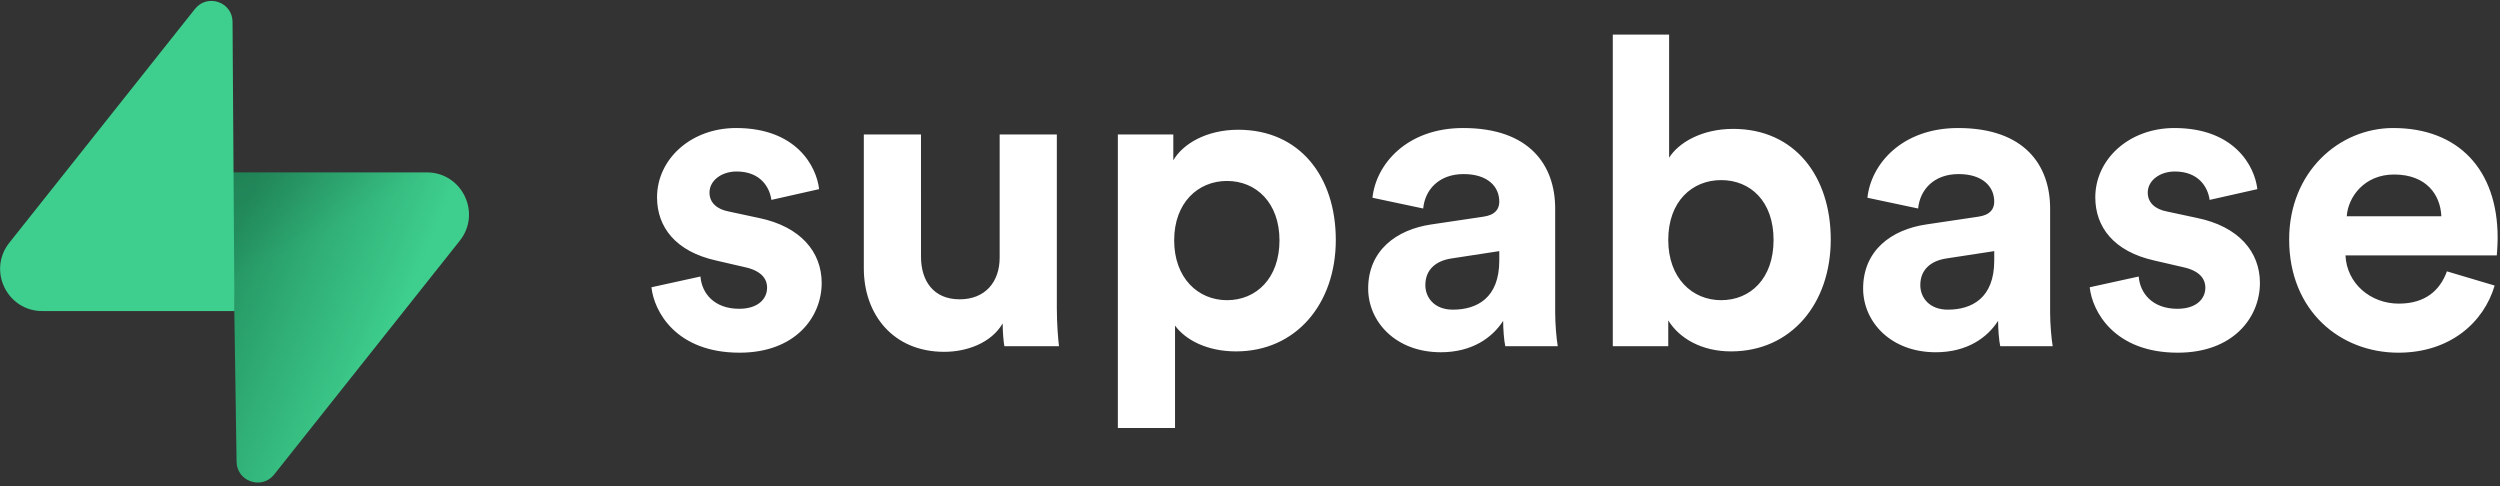 <?xml version="1.0" encoding="utf-8"?>
<svg xmlns="http://www.w3.org/2000/svg" width="581" height="113" fill="none">
  <rect width="100%" height="100%" fill="#333333" stroke="none"/>
  <path fill="#fff" d="M151.397 66.76c.599 5.602 5.694 15.204 20.48 15.204 12.887 0 19.082-8.202 19.082-16.203 0-7.202-4.896-13.103-14.586-15.104l-6.994-1.5c-2.697-.5-4.495-2-4.495-4.401 0-2.8 2.797-4.901 6.294-4.901 5.594 0 7.692 3.7 8.092 6.601l11.089-2.5c-.599-5.301-5.295-14.203-19.281-14.203-10.59 0-18.382 7.301-18.382 16.103 0 6.902 4.295 12.603 13.786 14.703l6.494 1.5c3.796.8 5.295 2.602 5.295 4.802 0 2.6-2.098 4.901-6.494 4.901-5.794 0-8.692-3.6-8.991-7.502zm82.024 13.704h12.688c-.2-1.7-.5-5.101-.5-8.902v-40.31h-13.288V59.86c0 5.702-3.396 9.702-9.29 9.702-6.194 0-8.992-4.4-8.992-9.902V31.253h-13.287V62.36c0 10.702 6.793 19.404 18.682 19.404 5.194 0 10.891-2 13.588-6.601 0 2 .199 4.3.399 5.3m39.655 19.005V75.663c2.397 3.3 7.393 6.001 14.187 6.001 13.886 0 23.176-11.002 23.176-25.906 0-14.603-8.291-25.605-22.677-25.605-7.392 0-12.887 3.3-15.085 7.101v-6.001H259.79v68.215zm24.276-43.61c0 8.803-5.394 13.904-12.188 13.904-6.792 0-12.287-5.201-12.287-13.904 0-8.701 5.495-13.803 12.287-13.803 6.794 0 12.188 5.102 12.188 13.804m20.612 11.201c0 7.703 6.393 14.804 16.884 14.804 7.291 0 11.987-3.4 14.484-7.302 0 1.901.2 4.602.5 5.902h12.188c-.3-1.7-.598-5.201-.598-7.802V48.457c0-9.903-5.795-18.704-21.379-18.704-13.188 0-20.282 8.501-21.08 16.203l11.788 2.5c.4-4.3 3.597-8.001 9.39-8.001 5.596 0 8.293 2.9 8.293 6.401 0 1.7-.898 3.101-3.696 3.501l-12.088 1.8c-8.192 1.2-14.686 6.102-14.686 14.904m19.68 4.902c-4.295 0-6.394-2.8-6.394-5.701 0-3.801 2.697-5.702 6.095-6.202l11.089-1.7v2.2c0 8.703-5.195 11.403-10.79 11.403m50.059 8.501v-6.001c2.596 4.2 7.791 7.201 14.585 7.201 13.988 0 23.179-11.102 23.179-26.006 0-14.603-8.293-25.705-22.679-25.705-7.294 0-12.688 3.2-14.886 6.701V8.048h-13.087v72.416zm24.475-24.706c0 9.002-5.394 14.004-12.188 14.004-6.693 0-12.287-5.101-12.287-14.004 0-9.002 5.594-13.903 12.287-13.903 6.794 0 12.188 4.901 12.188 13.903M432.99 67.06c0 7.703 6.393 14.804 16.883 14.804 7.292 0 11.989-3.4 14.485-7.302 0 1.901.201 4.602.5 5.902h12.188c-.298-1.7-.598-5.201-.598-7.802V48.457c0-9.903-5.795-18.704-21.38-18.704-13.187 0-20.28 8.501-21.079 16.203l11.787 2.5c.401-4.3 3.598-8.001 9.391-8.001 5.596 0 8.293 2.9 8.293 6.401 0 1.7-.899 3.101-3.697 3.501l-12.087 1.8c-8.192 1.2-14.686 6.102-14.686 14.904m19.681 4.902c-4.296 0-6.395-2.8-6.395-5.701 0-3.801 2.697-5.702 6.095-6.202l11.089-1.7v2.2c0 8.703-5.195 11.403-10.789 11.403m32.974-5.203c.598 5.602 5.694 15.204 20.479 15.204 12.888 0 19.081-8.202 19.081-16.203 0-7.202-4.894-13.103-14.585-15.104l-6.994-1.5c-2.697-.5-4.494-2-4.494-4.401 0-2.8 2.796-4.901 6.293-4.901 5.596 0 7.693 3.7 8.094 6.601l11.088-2.5c-.6-5.301-5.295-14.203-19.281-14.203-10.591 0-18.382 7.301-18.382 16.103 0 6.902 4.294 12.603 13.786 14.703l6.494 1.5c3.797.8 5.295 2.602 5.295 4.802 0 2.6-2.098 4.901-6.494 4.901-5.795 0-8.691-3.6-8.991-7.502zm59.74-16.503c.3-4.5 4.097-9.702 10.99-9.702 7.592 0 10.79 4.801 10.99 9.702zm23.279 12.803c-1.599 4.4-4.996 7.502-11.19 7.502-6.594 0-12.089-4.701-12.387-11.203h35.165c0-.2.199-2.2.199-4.1 0-15.804-9.09-25.506-24.276-25.506-12.587 0-24.177 10.202-24.177 25.905 0 16.604 11.888 26.306 25.376 26.306 12.088 0 19.881-7.101 22.379-15.603z"/>
  <path fill="url(#a)" d="M63.708 110.284c-2.86 3.601-8.658 1.628-8.727-2.97l-1.007-67.251h45.22c8.19 0 12.758 9.46 7.665 15.874z"/>
  <path fill="url(#b)" fill-opacity=".2" d="M63.708 110.284c-2.86 3.601-8.658 1.628-8.727-2.97l-1.007-67.251h45.22c8.19 0 12.758 9.46 7.665 15.874z"/>
  <path fill="#3ECF8E" d="M45.317 2.071c2.86-3.601 8.657-1.628 8.726 2.97l.442 67.251H9.83c-8.19 0-12.759-9.46-7.665-15.875z"/>
  <defs>
    <linearGradient id="a" x1="53.974" x2="94.163" y1="54.974" y2="71.829" gradientUnits="userSpaceOnUse">
      <stop stop-color="#249361"/>
      <stop offset="1" stop-color="#3ECF8E"/>
    </linearGradient>
    <linearGradient id="b" x1="36.156" x2="54.484" y1="30.578" y2="65.081" gradientUnits="userSpaceOnUse">
      <stop/>
      <stop offset="1" stop-opacity="0"/>
    </linearGradient>
  </defs>
</svg>